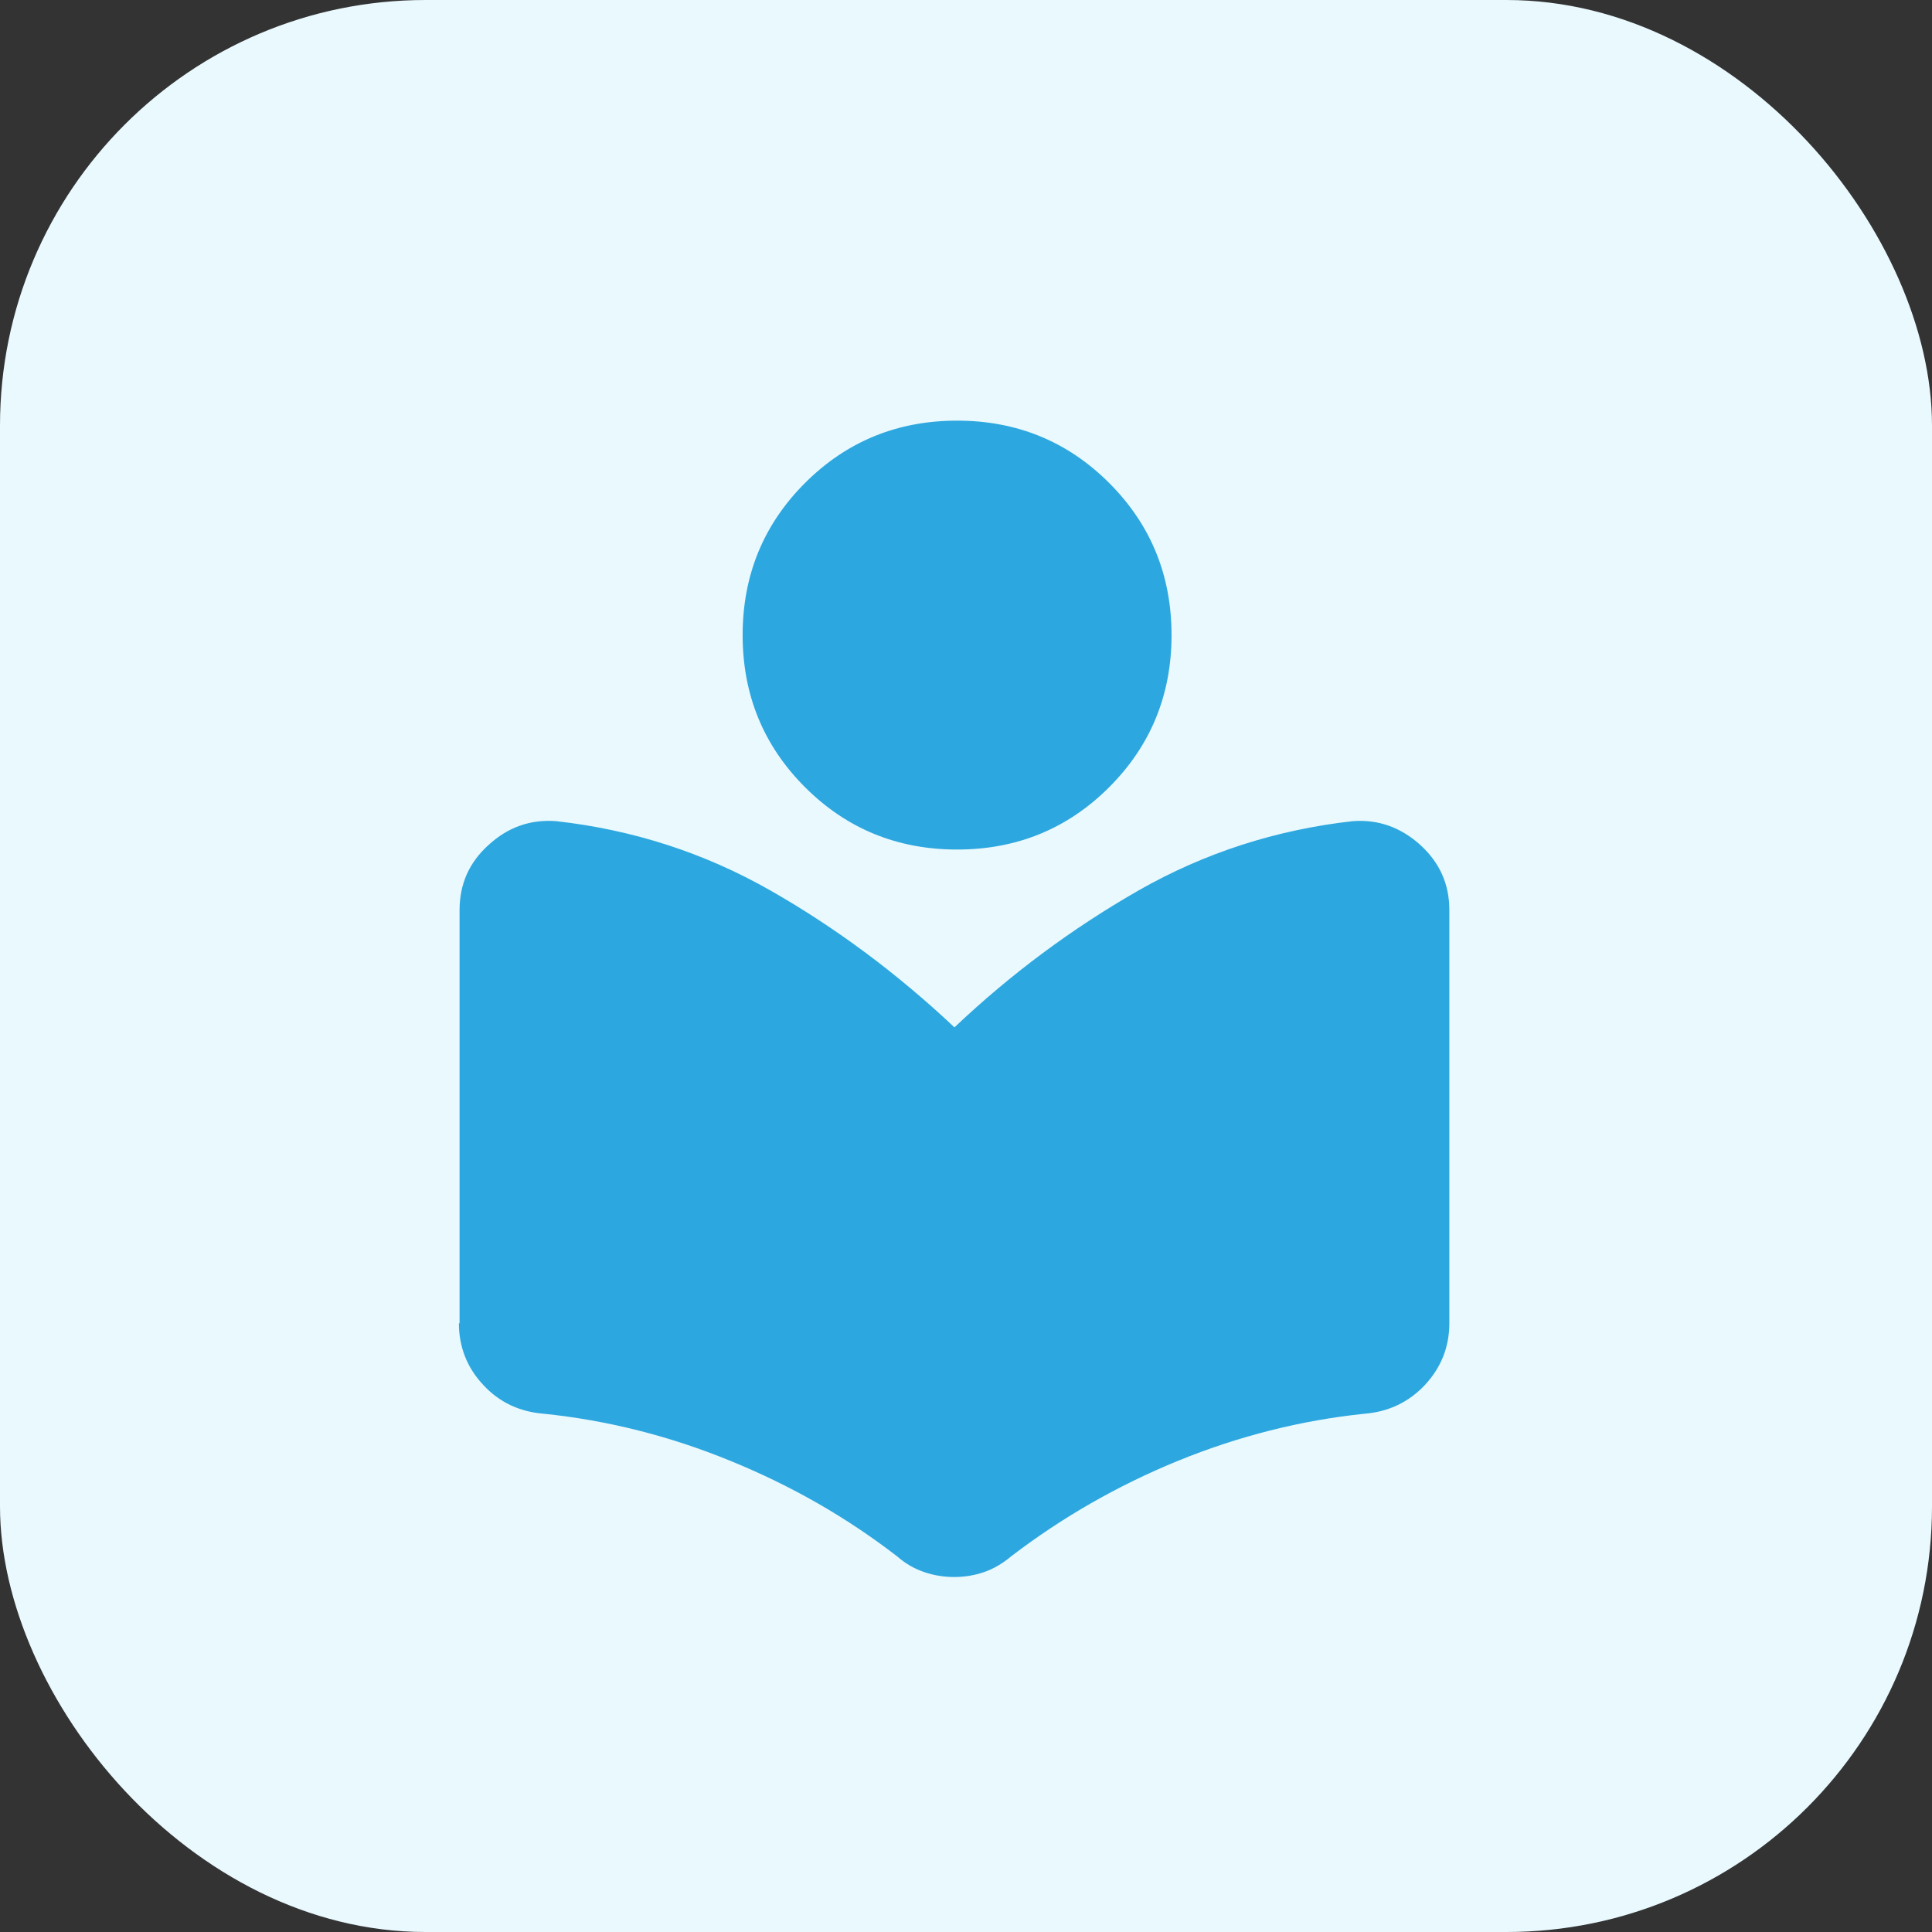 <?xml version="1.0" encoding="UTF-8"?>
<svg id="uuid-3a27eb0e-0350-48ed-8fa6-9d523934bc90" data-name="Layer 2" xmlns="http://www.w3.org/2000/svg" width="58.56" height="58.56" viewBox="0 0 58.56 58.56">
  <rect x="0" y="0" width="58.56" height="58.56" fill="#333333" stroke="none"/>
  <g id="uuid-092c4f99-d5af-47d7-93df-ad2bbc200461" data-name="Layer 1">
    <g>
      <rect width="58.56" height="58.56" rx="12.9" ry="12.9" style="fill: #e9f9fe;"/>
      <path d="M13.93,40.11v-12.53c0-.78.29-1.44.88-1.97.59-.54,1.27-.78,2.05-.72,2.32.26,4.49.96,6.49,2.1,2,1.14,3.86,2.53,5.58,4.15,1.71-1.62,3.57-3,5.58-4.15,2-1.14,4.17-1.84,6.49-2.1.78-.06,1.46.19,2.05.72.59.54.88,1.19.88,1.97v12.53c0,.72-.25,1.34-.74,1.87-.49.52-1.1.81-1.82.87-1.94.2-3.83.68-5.67,1.43-1.83.75-3.52,1.72-5.06,2.9-.25.21-.52.37-.81.47s-.59.15-.91.15c-.31,0-.62-.05-.91-.15s-.56-.25-.81-.47c-1.54-1.19-3.22-2.15-5.06-2.9-1.83-.75-3.72-1.23-5.67-1.43-.72-.06-1.33-.34-1.82-.87-.49-.52-.74-1.15-.74-1.87ZM29.01,25.75c-1.81,0-3.35-.63-4.61-1.89-1.26-1.26-1.89-2.8-1.89-4.61s.63-3.35,1.89-4.61c1.26-1.26,2.8-1.89,4.61-1.89s3.35.63,4.61,1.89c1.26,1.26,1.89,2.8,1.89,4.61s-.63,3.35-1.89,4.61c-1.26,1.26-2.8,1.89-4.61,1.89Z" style="fill: #2da7df;"/>
    </g>
  </g>
</svg>